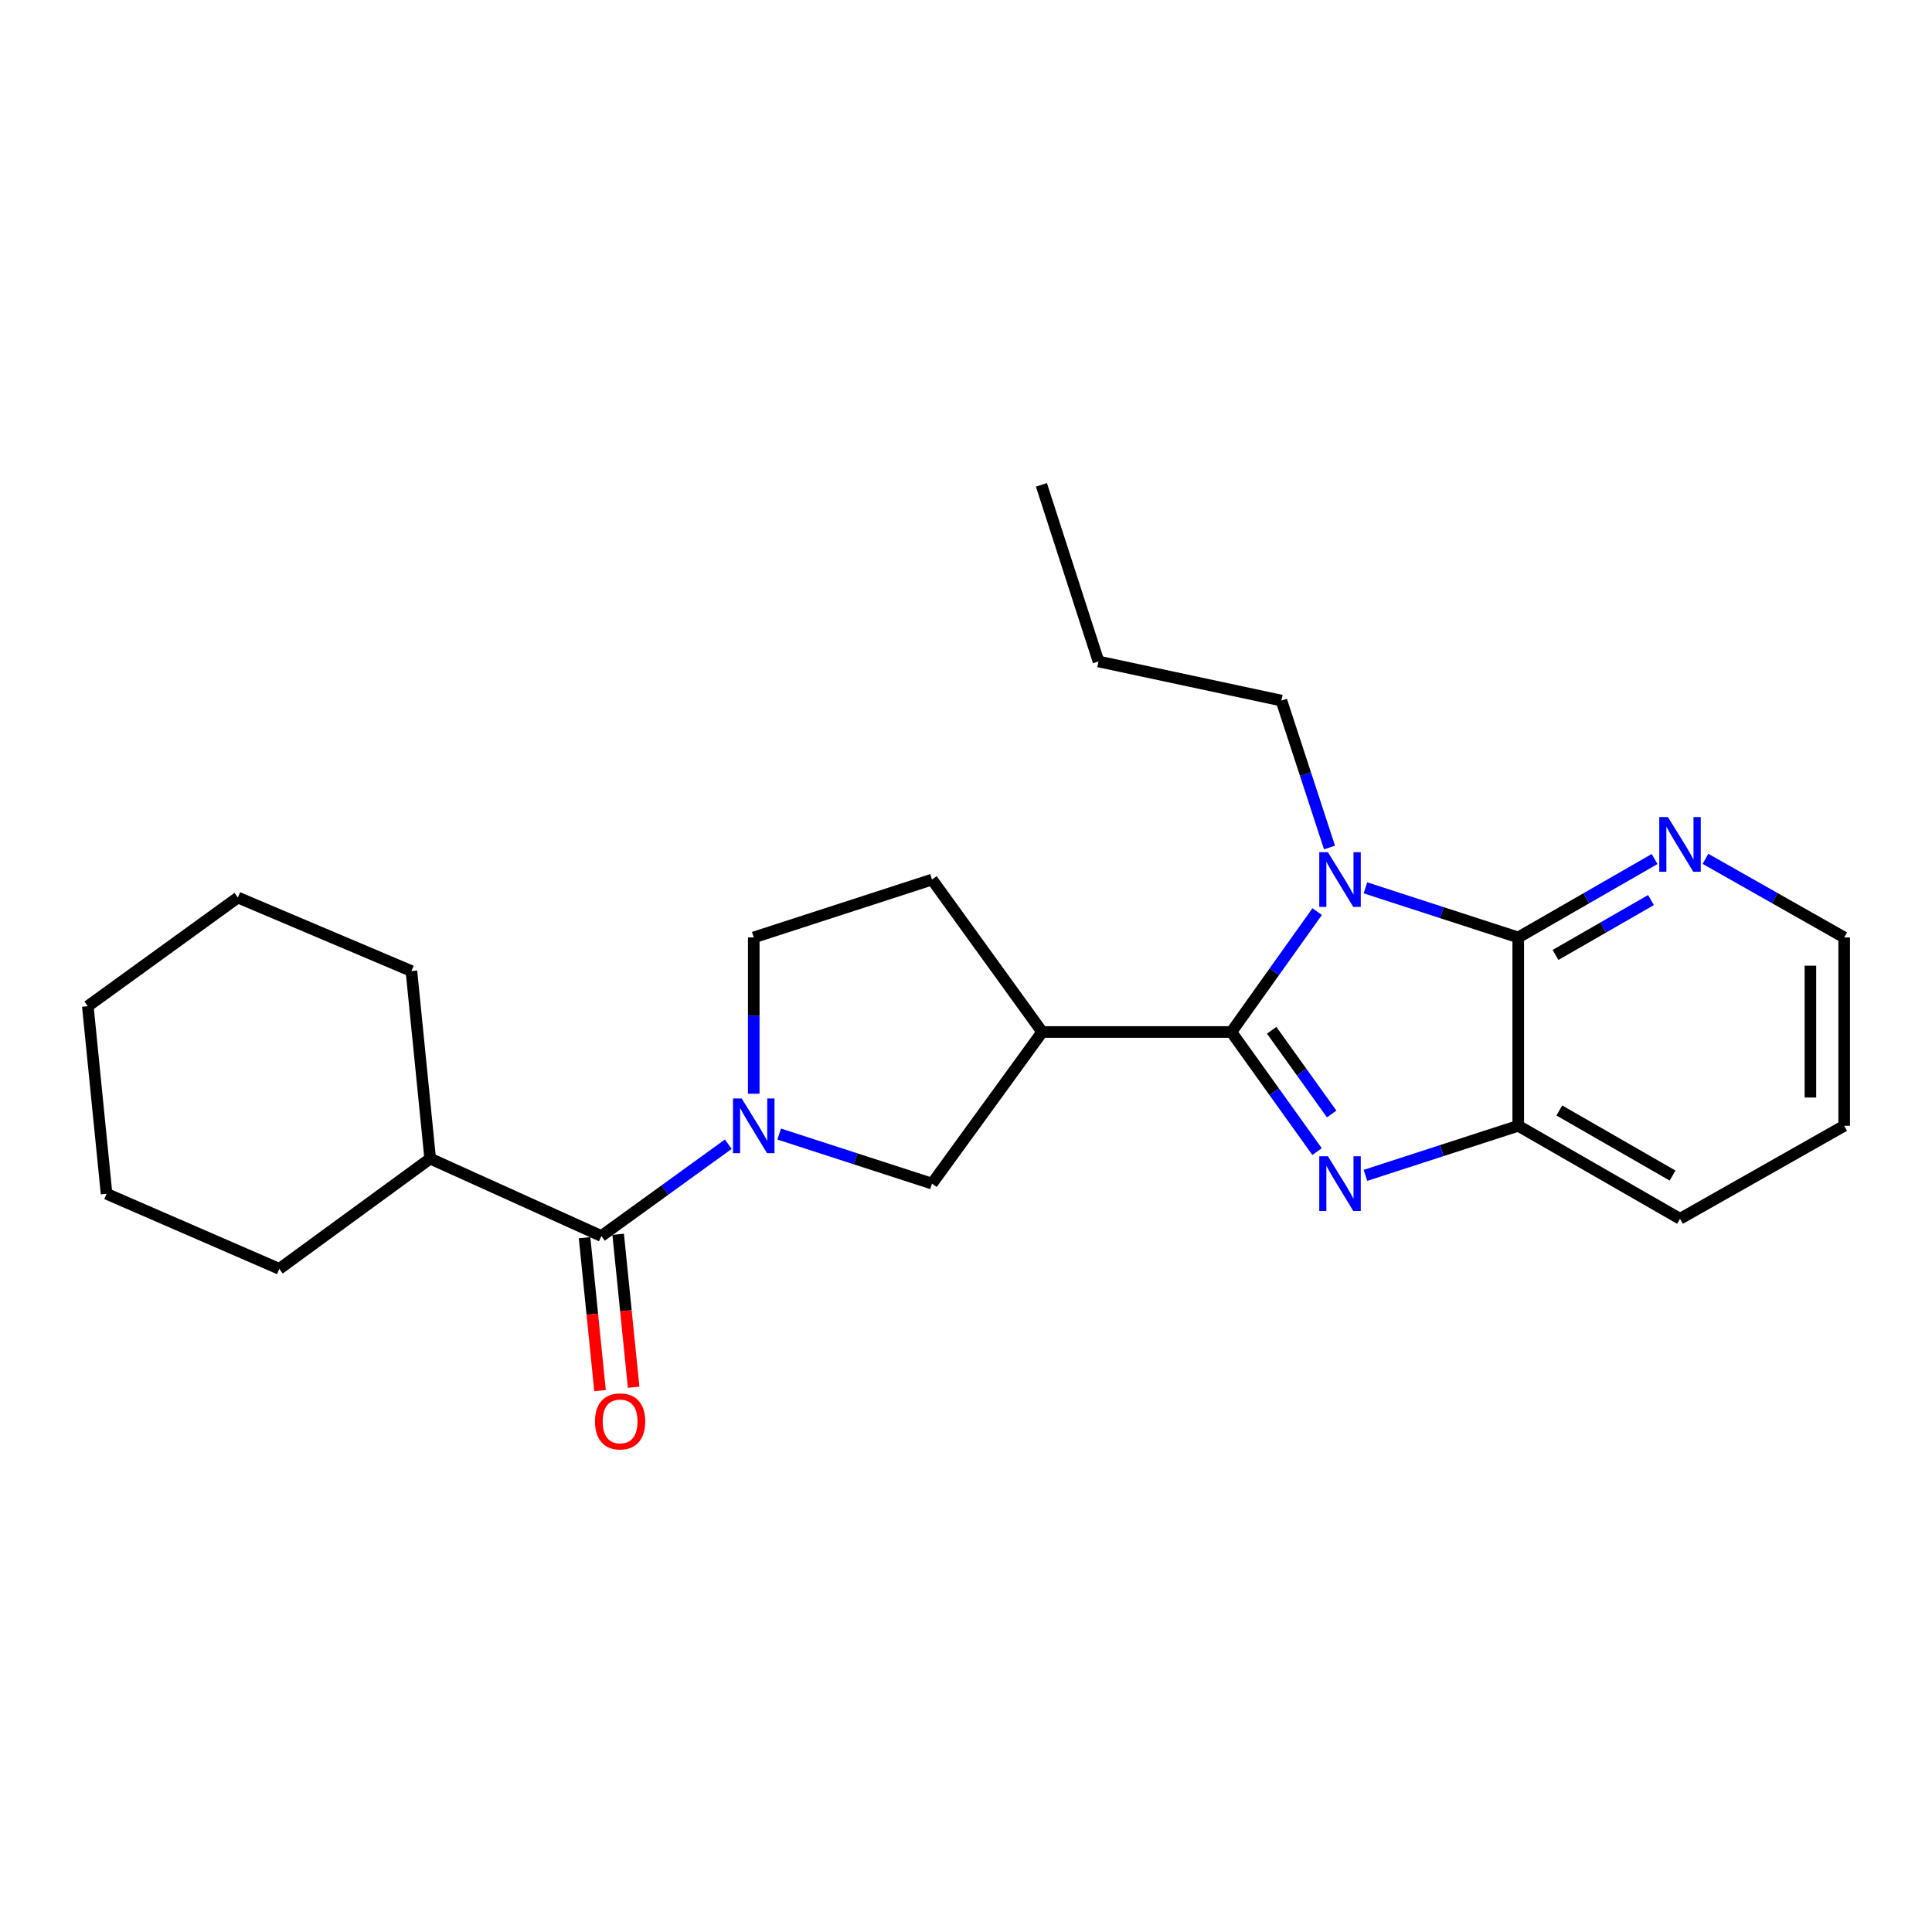 <?xml version='1.0' encoding='iso-8859-1'?>
<svg version='1.1' baseProfile='full'
              xmlns='http://www.w3.org/2000/svg'
                      xmlns:rdkit='http://www.rdkit.org/xml'
                      xmlns:xlink='http://www.w3.org/1999/xlink'
                  xml:space='preserve'
width='1000px' height='1000px' viewBox='0 0 1000 1000'>
<!-- END OF HEADER -->
<rect style='opacity:1.0;fill:#FFFFFF;stroke:none' width='1000' height='1000' x='0' y='0'> </rect>
<path class='bond-0' d='M 637.358,534.16 L 659.564,503.004' style='fill:none;fill-rule:evenodd;stroke:#000000;stroke-width:6px;stroke-linecap:butt;stroke-linejoin:miter;stroke-opacity:1' />
<path class='bond-0' d='M 659.564,503.004 L 681.77,471.849' style='fill:none;fill-rule:evenodd;stroke:#0000FF;stroke-width:6px;stroke-linecap:butt;stroke-linejoin:miter;stroke-opacity:1' />
<path class='bond-1' d='M 637.358,534.16 L 659.536,565.112' style='fill:none;fill-rule:evenodd;stroke:#000000;stroke-width:6px;stroke-linecap:butt;stroke-linejoin:miter;stroke-opacity:1' />
<path class='bond-1' d='M 659.536,565.112 L 681.713,596.063' style='fill:none;fill-rule:evenodd;stroke:#0000FF;stroke-width:6px;stroke-linecap:butt;stroke-linejoin:miter;stroke-opacity:1' />
<path class='bond-1' d='M 658.219,533.266 L 673.743,554.932' style='fill:none;fill-rule:evenodd;stroke:#000000;stroke-width:6px;stroke-linecap:butt;stroke-linejoin:miter;stroke-opacity:1' />
<path class='bond-1' d='M 673.743,554.932 L 689.267,576.598' style='fill:none;fill-rule:evenodd;stroke:#0000FF;stroke-width:6px;stroke-linecap:butt;stroke-linejoin:miter;stroke-opacity:1' />
<path class='bond-4' d='M 637.358,534.16 L 539.442,534.16' style='fill:none;fill-rule:evenodd;stroke:#000000;stroke-width:6px;stroke-linecap:butt;stroke-linejoin:miter;stroke-opacity:1' />
<path class='bond-2' d='M 706.753,459.54 L 746.294,472.376' style='fill:none;fill-rule:evenodd;stroke:#0000FF;stroke-width:6px;stroke-linecap:butt;stroke-linejoin:miter;stroke-opacity:1' />
<path class='bond-2' d='M 746.294,472.376 L 785.834,485.212' style='fill:none;fill-rule:evenodd;stroke:#000000;stroke-width:6px;stroke-linecap:butt;stroke-linejoin:miter;stroke-opacity:1' />
<path class='bond-13' d='M 688.155,438.669 L 675.705,400.641' style='fill:none;fill-rule:evenodd;stroke:#0000FF;stroke-width:6px;stroke-linecap:butt;stroke-linejoin:miter;stroke-opacity:1' />
<path class='bond-13' d='M 675.705,400.641 L 663.255,362.613' style='fill:none;fill-rule:evenodd;stroke:#000000;stroke-width:6px;stroke-linecap:butt;stroke-linejoin:miter;stroke-opacity:1' />
<path class='bond-5' d='M 706.753,608.366 L 746.293,595.538' style='fill:none;fill-rule:evenodd;stroke:#0000FF;stroke-width:6px;stroke-linecap:butt;stroke-linejoin:miter;stroke-opacity:1' />
<path class='bond-5' d='M 746.293,595.538 L 785.834,582.71' style='fill:none;fill-rule:evenodd;stroke:#000000;stroke-width:6px;stroke-linecap:butt;stroke-linejoin:miter;stroke-opacity:1' />
<path class='bond-8' d='M 785.834,485.212 L 821.126,464.918' style='fill:none;fill-rule:evenodd;stroke:#000000;stroke-width:6px;stroke-linecap:butt;stroke-linejoin:miter;stroke-opacity:1' />
<path class='bond-8' d='M 821.126,464.918 L 856.418,444.625' style='fill:none;fill-rule:evenodd;stroke:#0000FF;stroke-width:6px;stroke-linecap:butt;stroke-linejoin:miter;stroke-opacity:1' />
<path class='bond-8' d='M 805.134,494.276 L 829.839,480.07' style='fill:none;fill-rule:evenodd;stroke:#000000;stroke-width:6px;stroke-linecap:butt;stroke-linejoin:miter;stroke-opacity:1' />
<path class='bond-8' d='M 829.839,480.07 L 854.543,465.864' style='fill:none;fill-rule:evenodd;stroke:#0000FF;stroke-width:6px;stroke-linecap:butt;stroke-linejoin:miter;stroke-opacity:1' />
<path class='bond-24' d='M 785.834,485.212 L 785.834,582.71' style='fill:none;fill-rule:evenodd;stroke:#000000;stroke-width:6px;stroke-linecap:butt;stroke-linejoin:miter;stroke-opacity:1' />
<path class='bond-3' d='M 403.306,586.981 L 442.856,599.809' style='fill:none;fill-rule:evenodd;stroke:#0000FF;stroke-width:6px;stroke-linecap:butt;stroke-linejoin:miter;stroke-opacity:1' />
<path class='bond-3' d='M 442.856,599.809 L 482.405,612.637' style='fill:none;fill-rule:evenodd;stroke:#000000;stroke-width:6px;stroke-linecap:butt;stroke-linejoin:miter;stroke-opacity:1' />
<path class='bond-6' d='M 376.967,592.238 L 344.117,615.998' style='fill:none;fill-rule:evenodd;stroke:#0000FF;stroke-width:6px;stroke-linecap:butt;stroke-linejoin:miter;stroke-opacity:1' />
<path class='bond-6' d='M 344.117,615.998 L 311.266,639.757' style='fill:none;fill-rule:evenodd;stroke:#000000;stroke-width:6px;stroke-linecap:butt;stroke-linejoin:miter;stroke-opacity:1' />
<path class='bond-25' d='M 390.141,566.113 L 390.141,525.663' style='fill:none;fill-rule:evenodd;stroke:#0000FF;stroke-width:6px;stroke-linecap:butt;stroke-linejoin:miter;stroke-opacity:1' />
<path class='bond-25' d='M 390.141,525.663 L 390.141,485.212' style='fill:none;fill-rule:evenodd;stroke:#000000;stroke-width:6px;stroke-linecap:butt;stroke-linejoin:miter;stroke-opacity:1' />
<path class='bond-7' d='M 539.442,534.16 L 482.405,612.637' style='fill:none;fill-rule:evenodd;stroke:#000000;stroke-width:6px;stroke-linecap:butt;stroke-linejoin:miter;stroke-opacity:1' />
<path class='bond-10' d='M 539.442,534.16 L 482.405,455.266' style='fill:none;fill-rule:evenodd;stroke:#000000;stroke-width:6px;stroke-linecap:butt;stroke-linejoin:miter;stroke-opacity:1' />
<path class='bond-14' d='M 785.834,582.71 L 869.573,630.843' style='fill:none;fill-rule:evenodd;stroke:#000000;stroke-width:6px;stroke-linecap:butt;stroke-linejoin:miter;stroke-opacity:1' />
<path class='bond-14' d='M 807.105,574.777 L 865.722,608.47' style='fill:none;fill-rule:evenodd;stroke:#000000;stroke-width:6px;stroke-linecap:butt;stroke-linejoin:miter;stroke-opacity:1' />
<path class='bond-11' d='M 302.572,640.637 L 306.576,680.21' style='fill:none;fill-rule:evenodd;stroke:#000000;stroke-width:6px;stroke-linecap:butt;stroke-linejoin:miter;stroke-opacity:1' />
<path class='bond-11' d='M 306.576,680.21 L 310.579,719.784' style='fill:none;fill-rule:evenodd;stroke:#FF0000;stroke-width:6px;stroke-linecap:butt;stroke-linejoin:miter;stroke-opacity:1' />
<path class='bond-11' d='M 319.961,638.877 L 323.965,678.451' style='fill:none;fill-rule:evenodd;stroke:#000000;stroke-width:6px;stroke-linecap:butt;stroke-linejoin:miter;stroke-opacity:1' />
<path class='bond-11' d='M 323.965,678.451 L 327.969,718.025' style='fill:none;fill-rule:evenodd;stroke:#FF0000;stroke-width:6px;stroke-linecap:butt;stroke-linejoin:miter;stroke-opacity:1' />
<path class='bond-12' d='M 311.266,639.757 L 222.662,599.693' style='fill:none;fill-rule:evenodd;stroke:#000000;stroke-width:6px;stroke-linecap:butt;stroke-linejoin:miter;stroke-opacity:1' />
<path class='bond-15' d='M 882.755,444.53 L 918.65,464.871' style='fill:none;fill-rule:evenodd;stroke:#0000FF;stroke-width:6px;stroke-linecap:butt;stroke-linejoin:miter;stroke-opacity:1' />
<path class='bond-15' d='M 918.65,464.871 L 954.545,485.212' style='fill:none;fill-rule:evenodd;stroke:#000000;stroke-width:6px;stroke-linecap:butt;stroke-linejoin:miter;stroke-opacity:1' />
<path class='bond-9' d='M 390.141,485.212 L 482.405,455.266' style='fill:none;fill-rule:evenodd;stroke:#000000;stroke-width:6px;stroke-linecap:butt;stroke-linejoin:miter;stroke-opacity:1' />
<path class='bond-16' d='M 222.662,599.693 L 144.574,656.759' style='fill:none;fill-rule:evenodd;stroke:#000000;stroke-width:6px;stroke-linecap:butt;stroke-linejoin:miter;stroke-opacity:1' />
<path class='bond-17' d='M 222.662,599.693 L 212.952,502.613' style='fill:none;fill-rule:evenodd;stroke:#000000;stroke-width:6px;stroke-linecap:butt;stroke-linejoin:miter;stroke-opacity:1' />
<path class='bond-18' d='M 663.255,362.613 L 568.582,342.368' style='fill:none;fill-rule:evenodd;stroke:#000000;stroke-width:6px;stroke-linecap:butt;stroke-linejoin:miter;stroke-opacity:1' />
<path class='bond-19' d='M 869.573,630.843 L 954.545,582.71' style='fill:none;fill-rule:evenodd;stroke:#000000;stroke-width:6px;stroke-linecap:butt;stroke-linejoin:miter;stroke-opacity:1' />
<path class='bond-26' d='M 954.545,485.212 L 954.545,582.71' style='fill:none;fill-rule:evenodd;stroke:#000000;stroke-width:6px;stroke-linecap:butt;stroke-linejoin:miter;stroke-opacity:1' />
<path class='bond-26' d='M 937.067,499.837 L 937.067,568.086' style='fill:none;fill-rule:evenodd;stroke:#000000;stroke-width:6px;stroke-linecap:butt;stroke-linejoin:miter;stroke-opacity:1' />
<path class='bond-22' d='M 144.574,656.759 L 55.155,617.909' style='fill:none;fill-rule:evenodd;stroke:#000000;stroke-width:6px;stroke-linecap:butt;stroke-linejoin:miter;stroke-opacity:1' />
<path class='bond-21' d='M 212.952,502.613 L 123.125,464.569' style='fill:none;fill-rule:evenodd;stroke:#000000;stroke-width:6px;stroke-linecap:butt;stroke-linejoin:miter;stroke-opacity:1' />
<path class='bond-20' d='M 568.582,342.368 L 539.034,250.948' style='fill:none;fill-rule:evenodd;stroke:#000000;stroke-width:6px;stroke-linecap:butt;stroke-linejoin:miter;stroke-opacity:1' />
<path class='bond-23' d='M 123.125,464.569 L 45.455,520.809' style='fill:none;fill-rule:evenodd;stroke:#000000;stroke-width:6px;stroke-linecap:butt;stroke-linejoin:miter;stroke-opacity:1' />
<path class='bond-27' d='M 55.155,617.909 L 45.455,520.809' style='fill:none;fill-rule:evenodd;stroke:#000000;stroke-width:6px;stroke-linecap:butt;stroke-linejoin:miter;stroke-opacity:1' />
<path  class='atom-1' d='M 687.329 441.106
L 696.609 456.106
Q 697.529 457.586, 699.009 460.266
Q 700.489 462.946, 700.569 463.106
L 700.569 441.106
L 704.329 441.106
L 704.329 469.426
L 700.449 469.426
L 690.489 453.026
Q 689.329 451.106, 688.089 448.906
Q 686.889 446.706, 686.529 446.026
L 686.529 469.426
L 682.849 469.426
L 682.849 441.106
L 687.329 441.106
' fill='#0000FF'/>
<path  class='atom-2' d='M 687.329 598.477
L 696.609 613.477
Q 697.529 614.957, 699.009 617.637
Q 700.489 620.317, 700.569 620.477
L 700.569 598.477
L 704.329 598.477
L 704.329 626.797
L 700.449 626.797
L 690.489 610.397
Q 689.329 608.477, 688.089 606.277
Q 686.889 604.077, 686.529 603.397
L 686.529 626.797
L 682.849 626.797
L 682.849 598.477
L 687.329 598.477
' fill='#0000FF'/>
<path  class='atom-4' d='M 383.881 568.55
L 393.161 583.55
Q 394.081 585.03, 395.561 587.71
Q 397.041 590.39, 397.121 590.55
L 397.121 568.55
L 400.881 568.55
L 400.881 596.87
L 397.001 596.87
L 387.041 580.47
Q 385.881 578.55, 384.641 576.35
Q 383.441 574.15, 383.081 573.47
L 383.081 596.87
L 379.401 596.87
L 379.401 568.55
L 383.881 568.55
' fill='#0000FF'/>
<path  class='atom-9' d='M 863.313 422.9
L 872.593 437.9
Q 873.513 439.38, 874.993 442.06
Q 876.473 444.74, 876.553 444.9
L 876.553 422.9
L 880.313 422.9
L 880.313 451.22
L 876.433 451.22
L 866.473 434.82
Q 865.313 432.9, 864.073 430.7
Q 862.873 428.5, 862.513 427.82
L 862.513 451.22
L 858.833 451.22
L 858.833 422.9
L 863.313 422.9
' fill='#0000FF'/>
<path  class='atom-12' d='M 307.967 735.714
Q 307.967 728.914, 311.327 725.114
Q 314.687 721.314, 320.967 721.314
Q 327.247 721.314, 330.607 725.114
Q 333.967 728.914, 333.967 735.714
Q 333.967 742.594, 330.567 746.514
Q 327.167 750.394, 320.967 750.394
Q 314.727 750.394, 311.327 746.514
Q 307.967 742.634, 307.967 735.714
M 320.967 747.194
Q 325.287 747.194, 327.607 744.314
Q 329.967 741.394, 329.967 735.714
Q 329.967 730.154, 327.607 727.354
Q 325.287 724.514, 320.967 724.514
Q 316.647 724.514, 314.287 727.314
Q 311.967 730.114, 311.967 735.714
Q 311.967 741.434, 314.287 744.314
Q 316.647 747.194, 320.967 747.194
' fill='#FF0000'/>
</svg>
